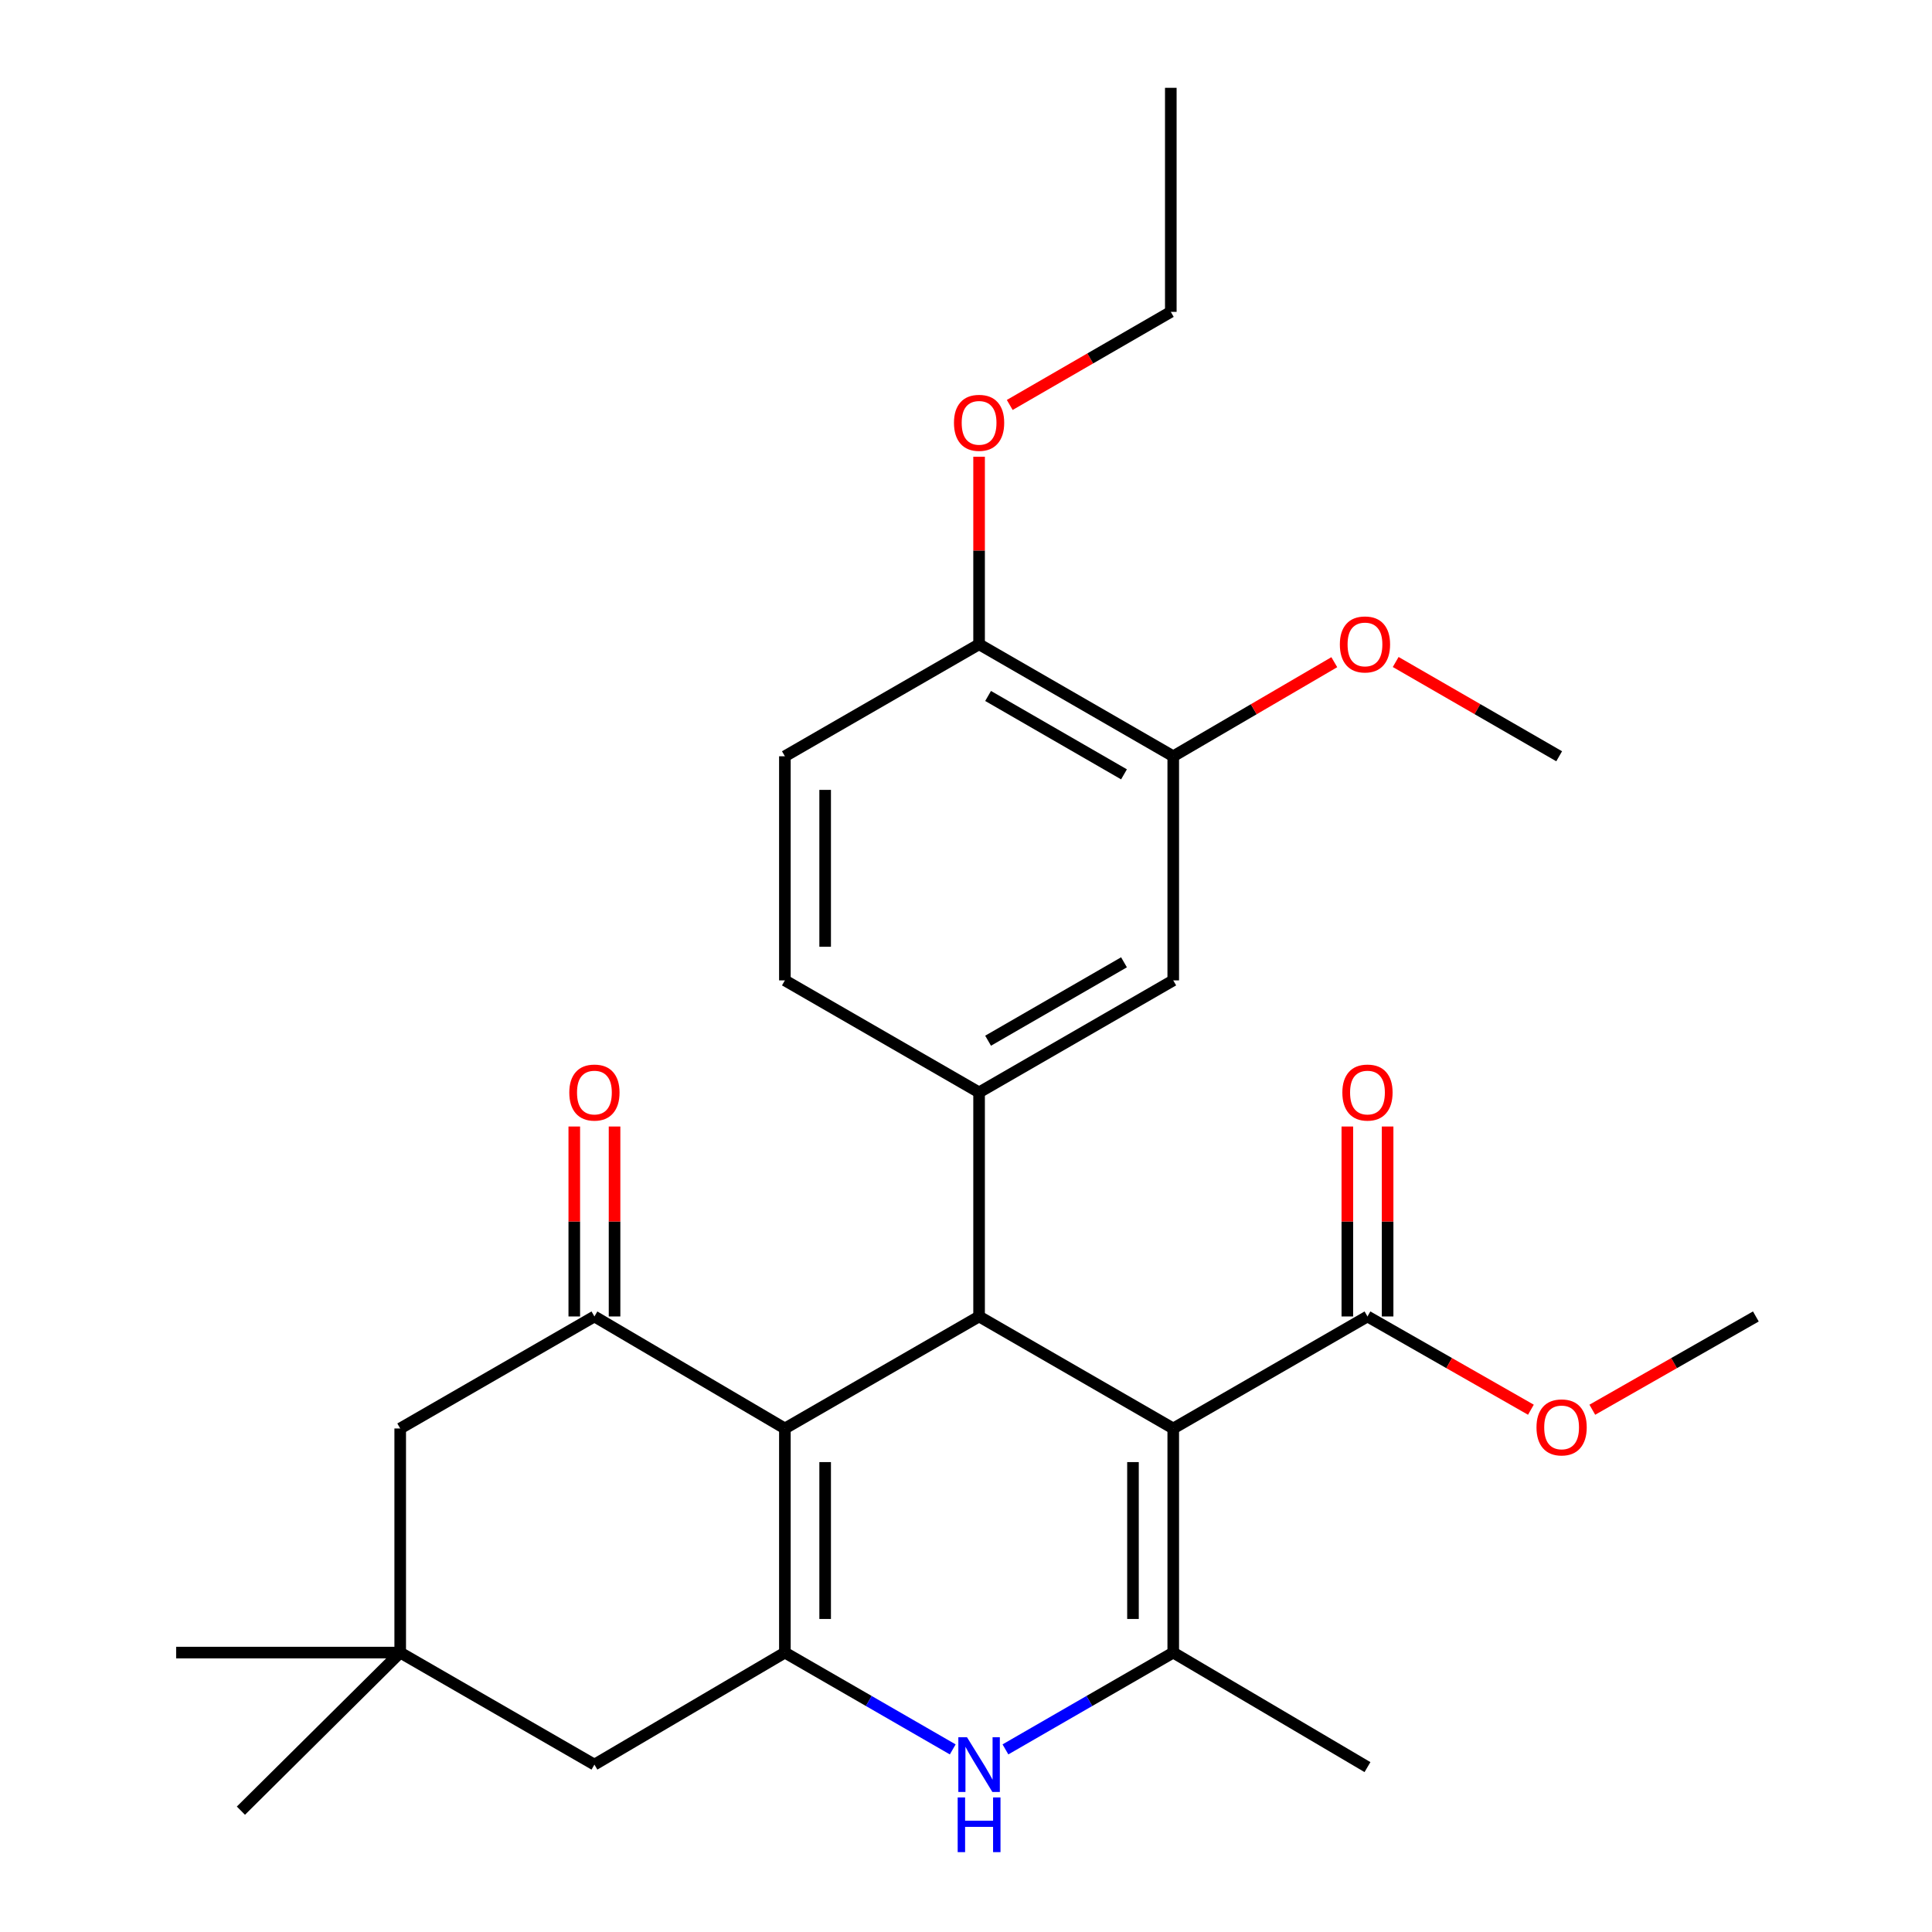 <?xml version='1.0' encoding='iso-8859-1'?>
<svg version='1.1' baseProfile='full'
              xmlns='http://www.w3.org/2000/svg'
                      xmlns:rdkit='http://www.rdkit.org/xml'
                      xmlns:xlink='http://www.w3.org/1999/xlink'
                  xml:space='preserve'
width='1000px' height='1000px' viewBox='0 0 1000 1000'>
<!-- END OF HEADER -->
<rect style='opacity:1.0;fill:#FFFFFF;stroke:none' width='1000' height='1000' x='0' y='0'> </rect>
<path class='bond-1' d='M 607.27,739.376 L 506.774,681.399' style='fill:none;fill-rule:evenodd;stroke:#000000;stroke-width:6px;stroke-linecap:butt;stroke-linejoin:miter;stroke-opacity:1' />
<path class='bond-3' d='M 607.27,739.376 L 607.27,855.377' style='fill:none;fill-rule:evenodd;stroke:#000000;stroke-width:6px;stroke-linecap:butt;stroke-linejoin:miter;stroke-opacity:1' />
<path class='bond-3' d='M 586.428,756.776 L 586.428,837.977' style='fill:none;fill-rule:evenodd;stroke:#000000;stroke-width:6px;stroke-linecap:butt;stroke-linejoin:miter;stroke-opacity:1' />
<path class='bond-7' d='M 607.27,739.376 L 707.801,681.399' style='fill:none;fill-rule:evenodd;stroke:#000000;stroke-width:6px;stroke-linecap:butt;stroke-linejoin:miter;stroke-opacity:1' />
<path class='bond-0' d='M 406.254,739.376 L 506.774,681.399' style='fill:none;fill-rule:evenodd;stroke:#000000;stroke-width:6px;stroke-linecap:butt;stroke-linejoin:miter;stroke-opacity:1' />
<path class='bond-5' d='M 406.254,739.376 L 307.669,681.399' style='fill:none;fill-rule:evenodd;stroke:#000000;stroke-width:6px;stroke-linecap:butt;stroke-linejoin:miter;stroke-opacity:1' />
<path class='bond-28' d='M 406.254,739.376 L 406.254,855.377' style='fill:none;fill-rule:evenodd;stroke:#000000;stroke-width:6px;stroke-linecap:butt;stroke-linejoin:miter;stroke-opacity:1' />
<path class='bond-28' d='M 427.097,756.776 L 427.097,837.977' style='fill:none;fill-rule:evenodd;stroke:#000000;stroke-width:6px;stroke-linecap:butt;stroke-linejoin:miter;stroke-opacity:1' />
<path class='bond-6' d='M 506.774,681.399 L 506.774,565.421' style='fill:none;fill-rule:evenodd;stroke:#000000;stroke-width:6px;stroke-linecap:butt;stroke-linejoin:miter;stroke-opacity:1' />
<path class='bond-2' d='M 406.254,855.377 L 449.694,880.432' style='fill:none;fill-rule:evenodd;stroke:#000000;stroke-width:6px;stroke-linecap:butt;stroke-linejoin:miter;stroke-opacity:1' />
<path class='bond-2' d='M 449.694,880.432 L 493.133,905.486' style='fill:none;fill-rule:evenodd;stroke:#0000FF;stroke-width:6px;stroke-linecap:butt;stroke-linejoin:miter;stroke-opacity:1' />
<path class='bond-9' d='M 406.254,855.377 L 307.669,913.354' style='fill:none;fill-rule:evenodd;stroke:#000000;stroke-width:6px;stroke-linecap:butt;stroke-linejoin:miter;stroke-opacity:1' />
<path class='bond-4' d='M 607.27,855.377 L 563.842,880.431' style='fill:none;fill-rule:evenodd;stroke:#000000;stroke-width:6px;stroke-linecap:butt;stroke-linejoin:miter;stroke-opacity:1' />
<path class='bond-4' d='M 563.842,880.431 L 520.414,905.485' style='fill:none;fill-rule:evenodd;stroke:#0000FF;stroke-width:6px;stroke-linecap:butt;stroke-linejoin:miter;stroke-opacity:1' />
<path class='bond-19' d='M 607.27,855.377 L 707.801,914.651' style='fill:none;fill-rule:evenodd;stroke:#000000;stroke-width:6px;stroke-linecap:butt;stroke-linejoin:miter;stroke-opacity:1' />
<path class='bond-11' d='M 307.669,681.399 L 207.149,739.376' style='fill:none;fill-rule:evenodd;stroke:#000000;stroke-width:6px;stroke-linecap:butt;stroke-linejoin:miter;stroke-opacity:1' />
<path class='bond-13' d='M 318.09,681.399 L 318.09,632.24' style='fill:none;fill-rule:evenodd;stroke:#000000;stroke-width:6px;stroke-linecap:butt;stroke-linejoin:miter;stroke-opacity:1' />
<path class='bond-13' d='M 318.09,632.24 L 318.09,583.08' style='fill:none;fill-rule:evenodd;stroke:#FF0000;stroke-width:6px;stroke-linecap:butt;stroke-linejoin:miter;stroke-opacity:1' />
<path class='bond-13' d='M 297.247,681.399 L 297.247,632.24' style='fill:none;fill-rule:evenodd;stroke:#000000;stroke-width:6px;stroke-linecap:butt;stroke-linejoin:miter;stroke-opacity:1' />
<path class='bond-13' d='M 297.247,632.24 L 297.247,583.08' style='fill:none;fill-rule:evenodd;stroke:#FF0000;stroke-width:6px;stroke-linecap:butt;stroke-linejoin:miter;stroke-opacity:1' />
<path class='bond-8' d='M 506.774,565.421 L 607.27,507.444' style='fill:none;fill-rule:evenodd;stroke:#000000;stroke-width:6px;stroke-linecap:butt;stroke-linejoin:miter;stroke-opacity:1' />
<path class='bond-8' d='M 511.433,538.671 L 581.78,498.086' style='fill:none;fill-rule:evenodd;stroke:#000000;stroke-width:6px;stroke-linecap:butt;stroke-linejoin:miter;stroke-opacity:1' />
<path class='bond-14' d='M 506.774,565.421 L 406.254,507.444' style='fill:none;fill-rule:evenodd;stroke:#000000;stroke-width:6px;stroke-linecap:butt;stroke-linejoin:miter;stroke-opacity:1' />
<path class='bond-16' d='M 718.223,681.399 L 718.223,632.24' style='fill:none;fill-rule:evenodd;stroke:#000000;stroke-width:6px;stroke-linecap:butt;stroke-linejoin:miter;stroke-opacity:1' />
<path class='bond-16' d='M 718.223,632.24 L 718.223,583.08' style='fill:none;fill-rule:evenodd;stroke:#FF0000;stroke-width:6px;stroke-linecap:butt;stroke-linejoin:miter;stroke-opacity:1' />
<path class='bond-16' d='M 697.38,681.399 L 697.38,632.24' style='fill:none;fill-rule:evenodd;stroke:#000000;stroke-width:6px;stroke-linecap:butt;stroke-linejoin:miter;stroke-opacity:1' />
<path class='bond-16' d='M 697.38,632.24 L 697.38,583.08' style='fill:none;fill-rule:evenodd;stroke:#FF0000;stroke-width:6px;stroke-linecap:butt;stroke-linejoin:miter;stroke-opacity:1' />
<path class='bond-18' d='M 707.801,681.399 L 750.097,705.535' style='fill:none;fill-rule:evenodd;stroke:#000000;stroke-width:6px;stroke-linecap:butt;stroke-linejoin:miter;stroke-opacity:1' />
<path class='bond-18' d='M 750.097,705.535 L 792.394,729.67' style='fill:none;fill-rule:evenodd;stroke:#FF0000;stroke-width:6px;stroke-linecap:butt;stroke-linejoin:miter;stroke-opacity:1' />
<path class='bond-12' d='M 607.27,507.444 L 607.27,391.443' style='fill:none;fill-rule:evenodd;stroke:#000000;stroke-width:6px;stroke-linecap:butt;stroke-linejoin:miter;stroke-opacity:1' />
<path class='bond-10' d='M 307.669,913.354 L 207.149,855.377' style='fill:none;fill-rule:evenodd;stroke:#000000;stroke-width:6px;stroke-linecap:butt;stroke-linejoin:miter;stroke-opacity:1' />
<path class='bond-22' d='M 207.149,855.377 L 91.171,855.377' style='fill:none;fill-rule:evenodd;stroke:#000000;stroke-width:6px;stroke-linecap:butt;stroke-linejoin:miter;stroke-opacity:1' />
<path class='bond-23' d='M 207.149,855.377 L 124.693,937.196' style='fill:none;fill-rule:evenodd;stroke:#000000;stroke-width:6px;stroke-linecap:butt;stroke-linejoin:miter;stroke-opacity:1' />
<path class='bond-29' d='M 207.149,855.377 L 207.149,739.376' style='fill:none;fill-rule:evenodd;stroke:#000000;stroke-width:6px;stroke-linecap:butt;stroke-linejoin:miter;stroke-opacity:1' />
<path class='bond-20' d='M 607.27,391.443 L 648.951,367.096' style='fill:none;fill-rule:evenodd;stroke:#000000;stroke-width:6px;stroke-linecap:butt;stroke-linejoin:miter;stroke-opacity:1' />
<path class='bond-20' d='M 648.951,367.096 L 690.631,342.749' style='fill:none;fill-rule:evenodd;stroke:#FF0000;stroke-width:6px;stroke-linecap:butt;stroke-linejoin:miter;stroke-opacity:1' />
<path class='bond-30' d='M 607.27,391.443 L 506.774,333.477' style='fill:none;fill-rule:evenodd;stroke:#000000;stroke-width:6px;stroke-linecap:butt;stroke-linejoin:miter;stroke-opacity:1' />
<path class='bond-30' d='M 581.782,400.802 L 511.435,360.226' style='fill:none;fill-rule:evenodd;stroke:#000000;stroke-width:6px;stroke-linecap:butt;stroke-linejoin:miter;stroke-opacity:1' />
<path class='bond-17' d='M 406.254,507.444 L 406.254,391.443' style='fill:none;fill-rule:evenodd;stroke:#000000;stroke-width:6px;stroke-linecap:butt;stroke-linejoin:miter;stroke-opacity:1' />
<path class='bond-17' d='M 427.097,490.043 L 427.097,408.843' style='fill:none;fill-rule:evenodd;stroke:#000000;stroke-width:6px;stroke-linecap:butt;stroke-linejoin:miter;stroke-opacity:1' />
<path class='bond-15' d='M 506.774,333.477 L 406.254,391.443' style='fill:none;fill-rule:evenodd;stroke:#000000;stroke-width:6px;stroke-linecap:butt;stroke-linejoin:miter;stroke-opacity:1' />
<path class='bond-21' d='M 506.774,333.477 L 506.774,284.939' style='fill:none;fill-rule:evenodd;stroke:#000000;stroke-width:6px;stroke-linecap:butt;stroke-linejoin:miter;stroke-opacity:1' />
<path class='bond-21' d='M 506.774,284.939 L 506.774,236.4' style='fill:none;fill-rule:evenodd;stroke:#FF0000;stroke-width:6px;stroke-linecap:butt;stroke-linejoin:miter;stroke-opacity:1' />
<path class='bond-25' d='M 824.18,729.675 L 866.504,705.537' style='fill:none;fill-rule:evenodd;stroke:#FF0000;stroke-width:6px;stroke-linecap:butt;stroke-linejoin:miter;stroke-opacity:1' />
<path class='bond-25' d='M 866.504,705.537 L 908.829,681.399' style='fill:none;fill-rule:evenodd;stroke:#000000;stroke-width:6px;stroke-linecap:butt;stroke-linejoin:miter;stroke-opacity:1' />
<path class='bond-26' d='M 722.405,342.646 L 764.715,367.044' style='fill:none;fill-rule:evenodd;stroke:#FF0000;stroke-width:6px;stroke-linecap:butt;stroke-linejoin:miter;stroke-opacity:1' />
<path class='bond-26' d='M 764.715,367.044 L 807.024,391.443' style='fill:none;fill-rule:evenodd;stroke:#000000;stroke-width:6px;stroke-linecap:butt;stroke-linejoin:miter;stroke-opacity:1' />
<path class='bond-24' d='M 522.639,209.603 L 564.324,185.512' style='fill:none;fill-rule:evenodd;stroke:#FF0000;stroke-width:6px;stroke-linecap:butt;stroke-linejoin:miter;stroke-opacity:1' />
<path class='bond-24' d='M 564.324,185.512 L 606.008,161.421' style='fill:none;fill-rule:evenodd;stroke:#000000;stroke-width:6px;stroke-linecap:butt;stroke-linejoin:miter;stroke-opacity:1' />
<path class='bond-27' d='M 606.008,161.421 L 606.008,45.455' style='fill:none;fill-rule:evenodd;stroke:#000000;stroke-width:6px;stroke-linecap:butt;stroke-linejoin:miter;stroke-opacity:1' />
<path  class='atom-5' d='M 500.514 899.194
L 509.794 914.194
Q 510.714 915.674, 512.194 918.354
Q 513.674 921.034, 513.754 921.194
L 513.754 899.194
L 517.514 899.194
L 517.514 927.514
L 513.634 927.514
L 503.674 911.114
Q 502.514 909.194, 501.274 906.994
Q 500.074 904.794, 499.714 904.114
L 499.714 927.514
L 496.034 927.514
L 496.034 899.194
L 500.514 899.194
' fill='#0000FF'/>
<path  class='atom-5' d='M 495.694 930.346
L 499.534 930.346
L 499.534 942.386
L 514.014 942.386
L 514.014 930.346
L 517.854 930.346
L 517.854 958.666
L 514.014 958.666
L 514.014 945.586
L 499.534 945.586
L 499.534 958.666
L 495.694 958.666
L 495.694 930.346
' fill='#0000FF'/>
<path  class='atom-14' d='M 294.669 565.501
Q 294.669 558.701, 298.029 554.901
Q 301.389 551.101, 307.669 551.101
Q 313.949 551.101, 317.309 554.901
Q 320.669 558.701, 320.669 565.501
Q 320.669 572.381, 317.269 576.301
Q 313.869 580.181, 307.669 580.181
Q 301.429 580.181, 298.029 576.301
Q 294.669 572.421, 294.669 565.501
M 307.669 576.981
Q 311.989 576.981, 314.309 574.101
Q 316.669 571.181, 316.669 565.501
Q 316.669 559.941, 314.309 557.141
Q 311.989 554.301, 307.669 554.301
Q 303.349 554.301, 300.989 557.101
Q 298.669 559.901, 298.669 565.501
Q 298.669 571.221, 300.989 574.101
Q 303.349 576.981, 307.669 576.981
' fill='#FF0000'/>
<path  class='atom-17' d='M 694.801 565.501
Q 694.801 558.701, 698.161 554.901
Q 701.521 551.101, 707.801 551.101
Q 714.081 551.101, 717.441 554.901
Q 720.801 558.701, 720.801 565.501
Q 720.801 572.381, 717.401 576.301
Q 714.001 580.181, 707.801 580.181
Q 701.561 580.181, 698.161 576.301
Q 694.801 572.421, 694.801 565.501
M 707.801 576.981
Q 712.121 576.981, 714.441 574.101
Q 716.801 571.181, 716.801 565.501
Q 716.801 559.941, 714.441 557.141
Q 712.121 554.301, 707.801 554.301
Q 703.481 554.301, 701.121 557.101
Q 698.801 559.901, 698.801 565.501
Q 698.801 571.221, 701.121 574.101
Q 703.481 576.981, 707.801 576.981
' fill='#FF0000'/>
<path  class='atom-19' d='M 795.286 738.819
Q 795.286 732.019, 798.646 728.219
Q 802.006 724.419, 808.286 724.419
Q 814.566 724.419, 817.926 728.219
Q 821.286 732.019, 821.286 738.819
Q 821.286 745.699, 817.886 749.619
Q 814.486 753.499, 808.286 753.499
Q 802.046 753.499, 798.646 749.619
Q 795.286 745.739, 795.286 738.819
M 808.286 750.299
Q 812.606 750.299, 814.926 747.419
Q 817.286 744.499, 817.286 738.819
Q 817.286 733.259, 814.926 730.459
Q 812.606 727.619, 808.286 727.619
Q 803.966 727.619, 801.606 730.419
Q 799.286 733.219, 799.286 738.819
Q 799.286 744.539, 801.606 747.419
Q 803.966 750.299, 808.286 750.299
' fill='#FF0000'/>
<path  class='atom-21' d='M 693.504 333.557
Q 693.504 326.757, 696.864 322.957
Q 700.224 319.157, 706.504 319.157
Q 712.784 319.157, 716.144 322.957
Q 719.504 326.757, 719.504 333.557
Q 719.504 340.437, 716.104 344.357
Q 712.704 348.237, 706.504 348.237
Q 700.264 348.237, 696.864 344.357
Q 693.504 340.477, 693.504 333.557
M 706.504 345.037
Q 710.824 345.037, 713.144 342.157
Q 715.504 339.237, 715.504 333.557
Q 715.504 327.997, 713.144 325.197
Q 710.824 322.357, 706.504 322.357
Q 702.184 322.357, 699.824 325.157
Q 697.504 327.957, 697.504 333.557
Q 697.504 339.277, 699.824 342.157
Q 702.184 345.037, 706.504 345.037
' fill='#FF0000'/>
<path  class='atom-22' d='M 493.774 218.853
Q 493.774 212.053, 497.134 208.253
Q 500.494 204.453, 506.774 204.453
Q 513.054 204.453, 516.414 208.253
Q 519.774 212.053, 519.774 218.853
Q 519.774 225.733, 516.374 229.653
Q 512.974 233.533, 506.774 233.533
Q 500.534 233.533, 497.134 229.653
Q 493.774 225.773, 493.774 218.853
M 506.774 230.333
Q 511.094 230.333, 513.414 227.453
Q 515.774 224.533, 515.774 218.853
Q 515.774 213.293, 513.414 210.493
Q 511.094 207.653, 506.774 207.653
Q 502.454 207.653, 500.094 210.453
Q 497.774 213.253, 497.774 218.853
Q 497.774 224.573, 500.094 227.453
Q 502.454 230.333, 506.774 230.333
' fill='#FF0000'/>
</svg>
